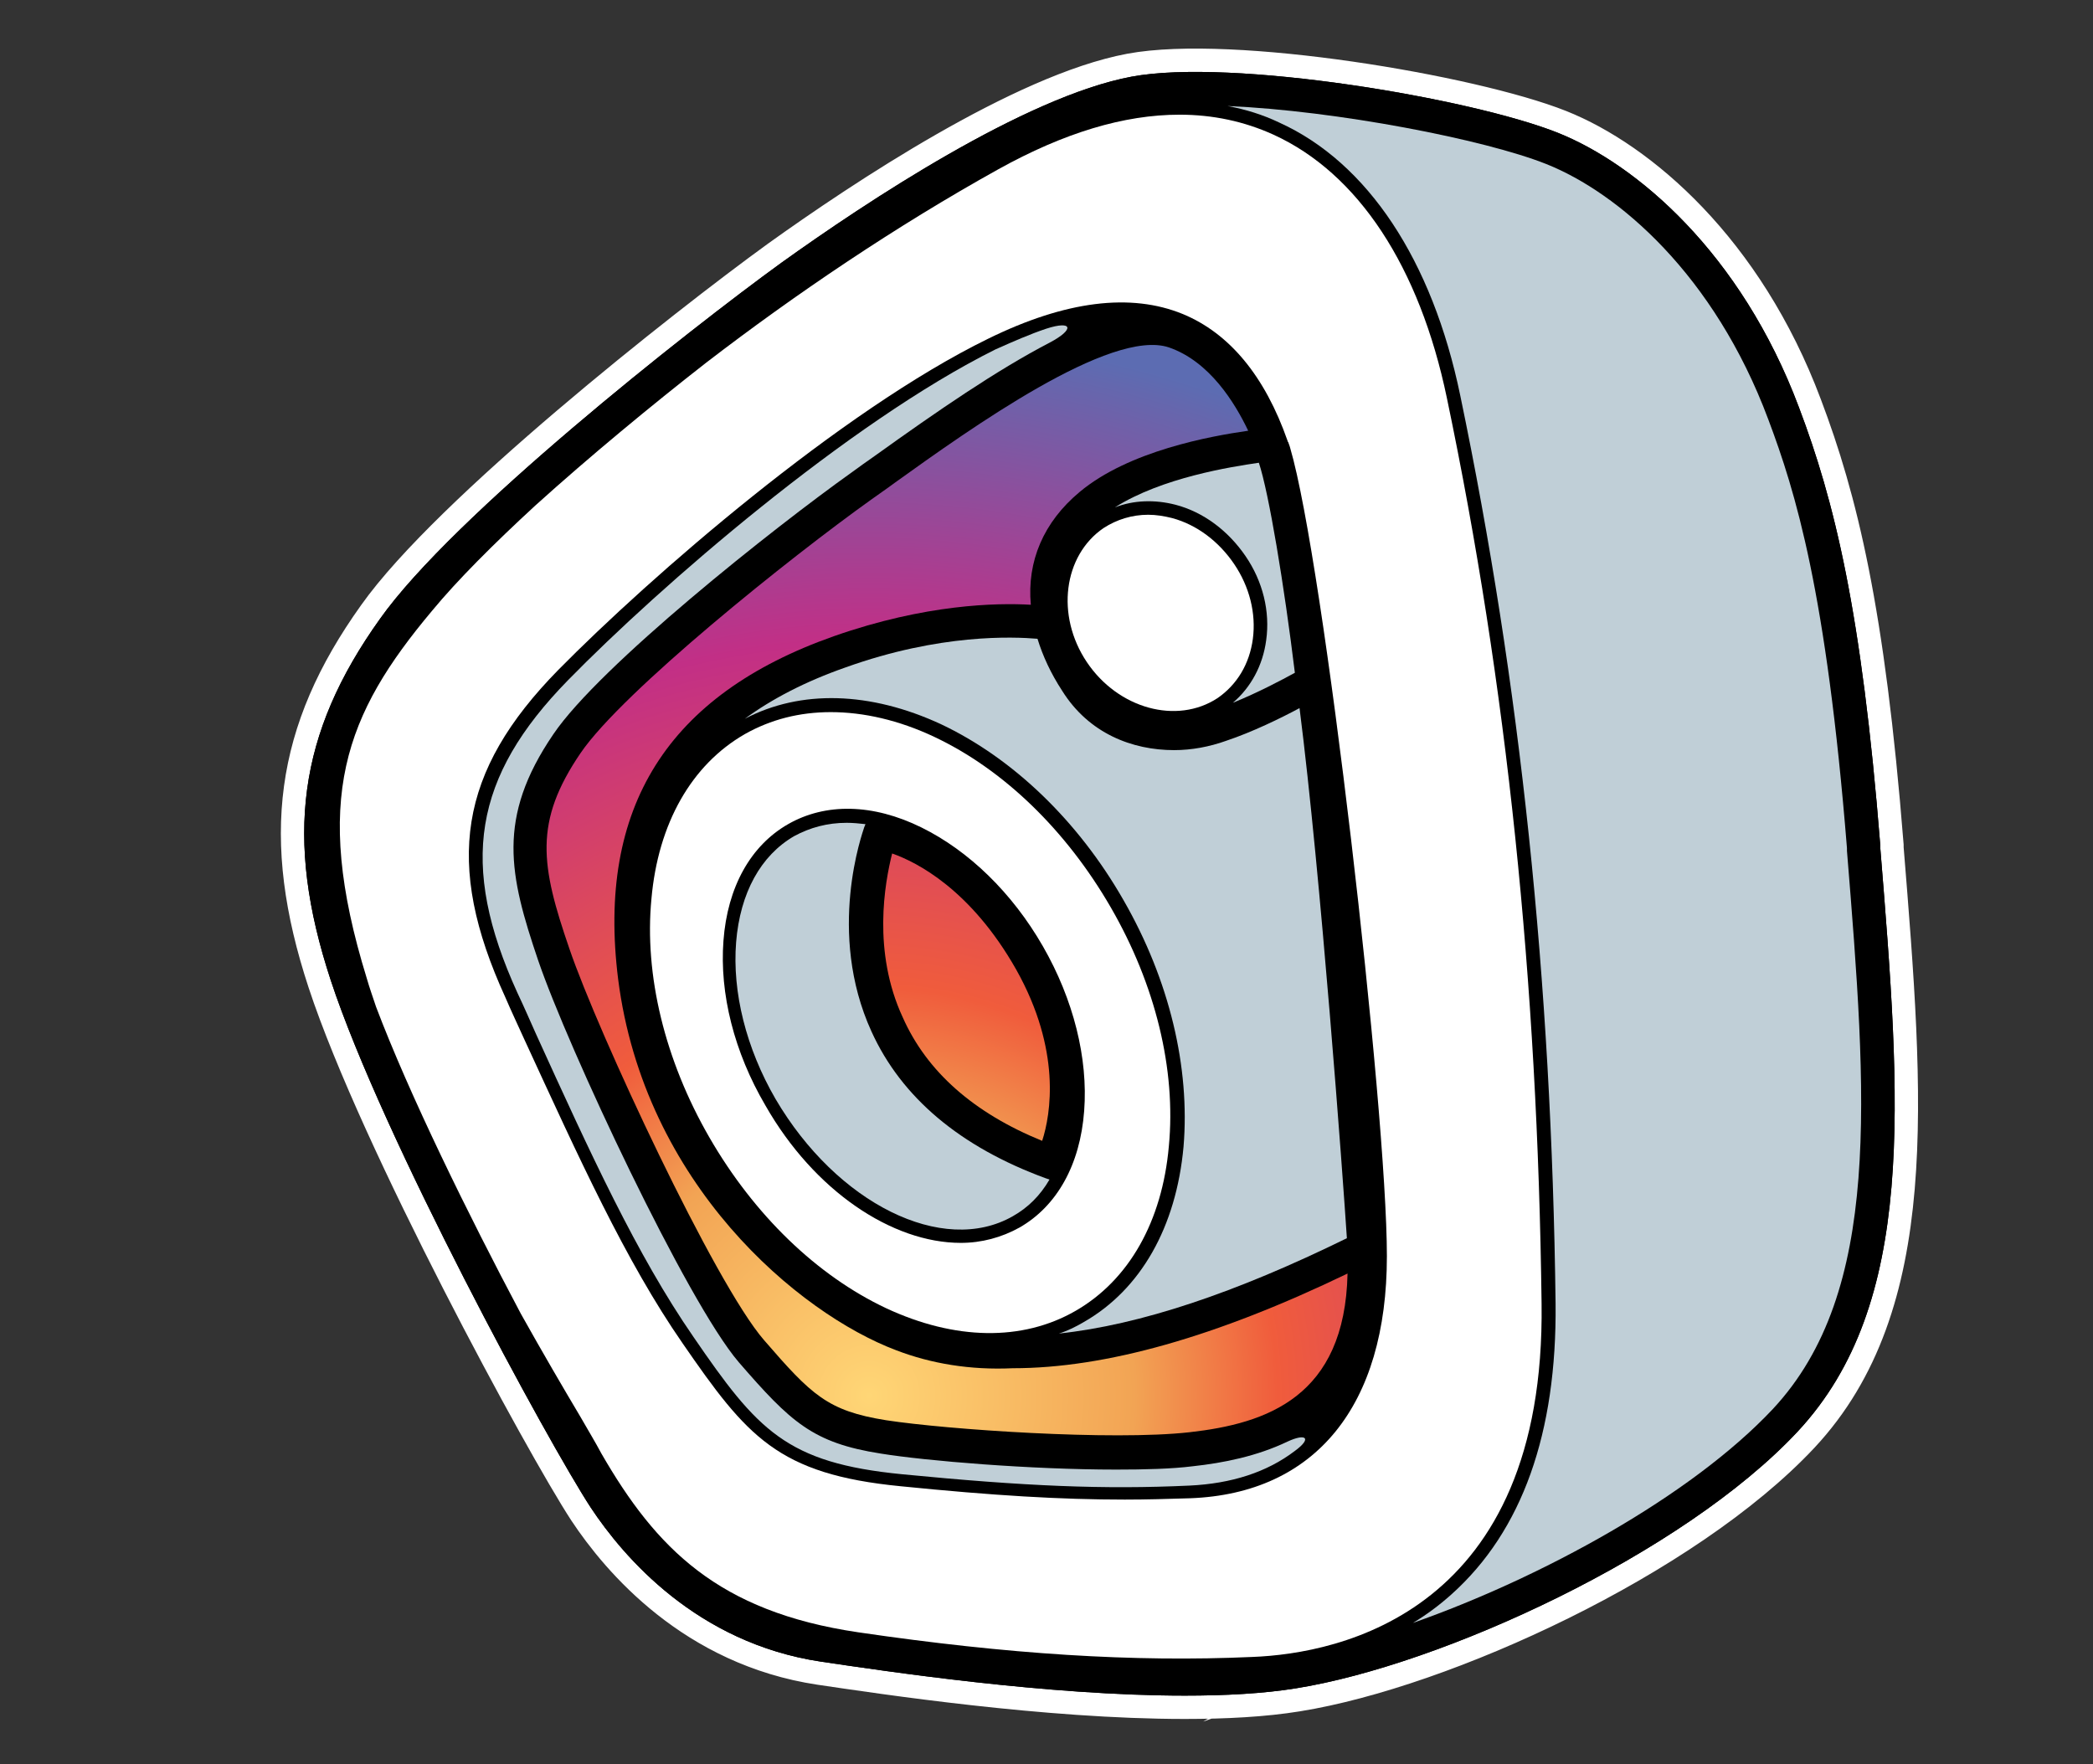 <?xml version="1.0" encoding="utf-8"?>
<!-- Generator: Adobe Illustrator 22.1.0, SVG Export Plug-In . SVG Version: 6.00 Build 0)  -->
<!DOCTYPE svg PUBLIC "-//W3C//DTD SVG 1.1//EN" "http://www.w3.org/Graphics/SVG/1.1/DTD/svg11.dtd">
<svg version="1.1" xmlns="http://www.w3.org/2000/svg" xmlns:xlink="http://www.w3.org/1999/xlink" x="0px" y="0px"
	 viewBox="0 0 313.9 264.6" enable-background="new 0 0 313.9 264.6" xml:space="preserve">
<rect x="0" y="0" width="313.9" height="264.6" fill="#333333" stroke="none"/>
<g id="white">
	<g>
		<path fill="none" stroke="#FFFFFF" stroke-width="7" stroke-miterlimit="10" d="M282,127.2l0-0.4c-2.8-35.2-6.9-51.7-12.2-65.7
			c-8.7-23.2-24.4-36.5-36.2-41.2c-13.1-5.2-48.9-11.2-63.9-8.4c-16,3-39.8,18.8-52.5,27.9C103,49.7,67.9,77.4,57,92.8
			C44.7,110,42.6,125.7,49.6,147c7.8,23.7,32.6,69.3,39,79.1c4.9,7.4,15.9,20.3,34.5,23.1c9.5,1.4,33.9,5.1,54.6,5.1
			c6,0,11.8-0.3,16.7-1.1c21.8-3.5,58-20.1,75.2-38.5C287.5,195.5,285.1,165.3,282,127.2z M187.7,248.5c-17.8,0.7-36.6-0.5-59.1-3.7
			c-21.1-3.1-30.4-12.5-38.5-26.8c-0.9-1.6-2-3.5-3.2-5.6c-2.5-4.2-5.5-9.5-8.9-15.4c-7.8-14.9-16.6-32.8-21.7-46
			c-0.5-1.4-1-2.9-1.4-4.3c-8.3-26.8-3.2-39.6,9.8-55.1c3.9-4.6,9.2-10.1,15.6-16c8.1-7.3,17.4-14.9,25.6-21.4
			c13.4-10.3,28.6-20.5,43.8-29c9.8-5.4,18.9-8.2,27.2-8.2c5,0,9.7,1,14.1,3c12.7,5.8,21.9,19.8,26,39.5c9,43,13.7,87.5,14.2,135.8
			C231.8,241.7,201,248,187.7,248.5z M265.9,211.3c-12.2,13.1-34.7,25.3-54,32.1c2-1.2,3.9-2.6,5.8-4.3
			c10.5-9.5,15.8-24.2,15.6-43.6c-0.6-48.5-5.2-93-14.3-136.2c-4.3-20.3-13.9-34.9-27.1-40.9c-2.5-1.1-5.1-2-7.8-2.5
			c16.3,0.7,38.5,5,47.8,8.7c10.8,4.3,25.2,16.6,33.3,38.3c4.1,11,8.8,25.9,11.8,64.3l0,0.4C280,164.5,282.4,193.7,265.9,211.3z"/>
		<path fill="none" stroke="#FFFFFF" stroke-width="7" stroke-miterlimit="10" d="M156.4,141.9c-4.6-8-11.1-14.4-18.2-17.8
			c-7.3-3.5-14.4-3.7-20-0.5c-5.6,3.2-9.1,9.4-9.7,17.5c-0.6,7.9,1.6,16.7,6.2,24.7c7.3,12.8,19.1,20.6,29.3,20.6
			c3.1,0,6.1-0.7,8.8-2.3c5.6-3.2,9.1-9.4,9.7-17.5C163.2,158.7,161,150,156.4,141.9z M133.7,128c3.7,1.3,11.8,5.3,18.6,17.4
			c6.9,12.1,5.2,21.7,3.9,25.7c-10.2-4.2-17.3-10.4-20.9-18.4C130.7,142.7,132.6,132.4,133.7,128z M151.9,182.4
			c-10.5,6-26.4-1.8-35.4-17.5c-4.4-7.7-6.5-16-5.9-23.5c0.6-7.4,3.6-13,8.7-15.9c2.4-1.4,5-2,7.9-2c0.9,0,1.8,0.1,2.8,0.2l-0.2,0.5
			c-0.2,0.6-5.7,15.6,1.1,30.6c4.5,9.9,13.3,17.3,26.1,22l0.6,0.2C156,179.2,154.1,181.1,151.9,182.4z"/>
		<path fill="none" stroke="#FFFFFF" stroke-width="7" stroke-miterlimit="10" d="M193.6,67.3c0-0.1-0.1-0.4-0.3-0.9
			c0-0.1,0-0.1-0.1-0.2c-3.4-9.7-8.7-16.1-15.7-19c-7.8-3.2-17.6-2-29.2,3.7c-22.2,10.8-50.7,35.7-64.5,49.7
			c-14.9,15.2-17.2,29-7.9,49.1c1,2.1,1.9,4.2,2.8,6.2c8.1,17.9,15.2,33.3,23.8,45.7c9.6,13.9,14.2,19.6,32.7,21.4
			c13.9,1.4,24,2,33.6,2c3.3,0,6.5-0.1,9.8-0.2c18.7-0.8,29.5-14,29.5-36.2C208,166.4,198.6,84.2,193.6,67.3L193.6,67.3z
			 M194.8,106.3c3.2,25,6.4,70.2,7.1,79.5c-16.7,8.3-31,13-43.2,14.3c1.3-0.5,2.5-1.1,3.7-1.7c8.6-4.9,13.9-14.2,15-26.3
			c1.1-11.9-2.1-25-9-37c-6.9-12-16.6-21.4-27.4-26.4c-10.6-5-20.9-5.2-29.4-0.8c4.1-3,9.2-5.6,15.1-7.7c14.3-5,25.2-4.6,28.8-4.3
			c0.8,2.6,2,5.2,3.7,7.8c4,6.3,10.5,8.9,16.8,8.9c2.7,0,5.3-0.5,7.7-1.3C187.8,109.9,192,107.8,194.8,106.3z M132.9,196.2
			c-10.5-4.9-19.9-14-26.5-25.6c-6.7-11.6-9.8-24.4-8.7-35.8c1-11.4,6-20.1,14-24.7c3.9-2.2,8.2-3.3,12.9-3.3
			c4.9,0,10.2,1.2,15.5,3.7c10.5,4.9,19.9,14,26.5,25.6c6.7,11.6,9.8,24.4,8.7,35.8c-1,11.4-6,20.1-14,24.7S143.3,201.1,132.9,196.2
			z M182.6,104.7c-6.1,4.1-14.9,1.7-19.6-5.4c-4.7-7-3.6-16.1,2.5-20.1c2-1.3,4.3-2,6.7-2c1.2,0,2.4,0.2,3.6,0.5
			c3.7,1,7,3.4,9.3,6.9c2.3,3.4,3.3,7.4,2.8,11.2C187.4,99.6,185.5,102.7,182.6,104.7z M184.9,105.5c2.8-2.3,4.5-5.6,5-9.4
			c0.6-4.3-0.5-8.8-3.1-12.6c-2.6-3.8-6.3-6.6-10.5-7.7c-3.2-0.8-6.3-0.7-9.1,0.4c7-4.5,17.5-6.1,21.5-6.6
			c1.5,4.4,3.8,18.4,5.4,31.5C192.2,102,188.6,104,184.9,105.5z M175.2,52.2c6.1,2.1,10,8.3,11.9,12.5c-5.6,0.7-17.9,3-25.3,9.2
			c-5.4,4.5-7.9,10.4-7.3,16.9c-5.1-0.3-15.8-0.2-29.5,4.7c-25,8.9-35.6,25.7-32.4,51.4c3.9,30.7,27.1,50.1,41.7,55.7
			c5.3,2,11.1,3,17.5,3c13.9,0,30.5-4.7,50.2-14.2c-0.4,18.5-12.1,22.5-23.7,23.8c-11.6,1.3-36.4-0.4-45.5-1.8
			c-8.8-1.4-11.2-3.8-18.3-12c-7.4-8.5-24.9-46.1-29.2-58.7c-4.3-12.5-5.4-19.1,1.7-29.4c6.3-9.2,31.3-29.3,43.6-38
			c1.1-0.8,2.3-1.6,3.5-2.5C145.4,64.4,166.5,49.3,175.2,52.2z M178.5,222.8c-12.9,0.5-24.6,0.1-43.1-1.7
			c-17.4-1.7-21.6-6.6-31.3-20.6c-8.5-12.3-15.5-27.6-23.6-45.4c-0.9-2-1.9-4.1-2.8-6.2c-8.8-19.2-6.7-32.4,7.6-46.9
			c13.7-13.9,42-38.6,64-49.3c2.6-1.3,5.1-2.3,7.6-3.1c4-1.3,4.3,0.2,0.5,2.1c-7.9,4.1-16.9,10.3-26.1,16.9
			c-1.2,0.9-2.4,1.7-3.5,2.5c-11.8,8.4-37.8,29.1-44.8,39.3c-8.6,12.6-6.6,21.2-2.3,33.9c4.5,13.2,22.3,51.3,30.1,60.3
			c7.8,9,11.2,12.1,21.3,13.7c6.8,1.1,22.6,2.4,35.3,2.4c4.4,0,8.4-0.2,11.5-0.5c4.5-0.5,9.6-1.5,14.2-3.7c2.8-1.4,3.7-0.6,1.2,1.3
			C190.1,220.7,184.7,222.5,178.5,222.8z"/>
	</g>
</g>
<g id="black">
	<g>
		<path d="M282,127.2l0-0.4c-2.8-35.2-6.9-51.7-12.2-65.7c-8.7-23.2-24.4-36.5-36.2-41.2c-13.1-5.2-48.9-11.2-63.9-8.4
			c-16,3-39.8,18.8-52.5,27.9C103,49.7,67.9,77.4,57,92.8C44.7,110,42.6,125.7,49.6,147c7.8,23.7,32.6,69.3,39,79.1
			c4.9,7.4,15.9,20.3,34.5,23.1c9.5,1.4,33.9,5.1,54.6,5.1c6,0,11.8-0.3,16.7-1.1c21.8-3.5,58-20.1,75.2-38.5
			C287.5,195.5,285.1,165.3,282,127.2z"/>
	</g>
</g>
<g id="Layer_2_1_">
	<g>
		<path d="M282,127.2l0-0.4c-2.8-35.2-6.9-51.7-12.2-65.7c-8.7-23.2-24.4-36.5-36.2-41.2c-13.1-5.2-48.9-11.2-63.9-8.4
			c-16,3-39.8,18.8-52.5,27.9C103,49.7,67.9,77.4,57,92.8C44.7,110,42.6,125.7,49.6,147c7.8,23.7,32.6,69.3,39,79.1
			c4.9,7.4,15.9,20.3,34.5,23.1c9.5,1.4,33.9,5.1,54.6,5.1c6,0,11.8-0.3,16.7-1.1c21.8-3.5,58-20.1,75.2-38.5
			C287.5,195.5,285.1,165.3,282,127.2z M187.7,248.5c-17.8,0.7-36.6-0.5-59.1-3.7c-21.1-3.1-30.4-12.5-38.5-26.8
			c-0.9-1.6-2-3.5-3.2-5.6c-2.5-4.2-5.5-9.5-8.9-15.4c-7.8-14.9-16.6-32.8-21.7-46c-0.5-1.4-1-2.9-1.4-4.3
			c-8.3-26.8-3.2-39.6,9.8-55.1c3.9-4.6,9.2-10.1,15.6-16c8.1-7.3,17.4-14.9,25.6-21.4c13.4-10.3,28.6-20.5,43.8-29
			c9.8-5.4,18.9-8.2,27.2-8.2c5,0,9.7,1,14.1,3c12.7,5.8,21.9,19.8,26,39.5c9,43,13.7,87.5,14.2,135.8
			C231.8,241.7,201,248,187.7,248.5z M265.9,211.3c-12.2,13.1-34.7,25.3-54,32.1c2-1.2,3.9-2.6,5.8-4.3
			c10.5-9.5,15.8-24.2,15.6-43.6c-0.6-48.5-5.2-93-14.3-136.2c-4.3-20.3-13.9-34.9-27.1-40.9c-2.5-1.1-5.1-2-7.8-2.5
			c16.3,0.7,38.5,5,47.8,8.7c10.8,4.3,25.2,16.6,33.3,38.3c4.1,11,8.8,25.9,11.8,64.3l0,0.4C280,164.5,282.4,193.7,265.9,211.3z"/>
		<path d="M156.4,141.9c-4.6-8-11.1-14.4-18.2-17.8c-7.3-3.5-14.4-3.7-20-0.5c-5.6,3.2-9.1,9.4-9.7,17.5c-0.6,7.9,1.6,16.7,6.2,24.7
			c7.3,12.8,19.1,20.6,29.3,20.6c3.1,0,6.1-0.7,8.8-2.3c5.6-3.2,9.1-9.4,9.7-17.5C163.2,158.7,161,150,156.4,141.9z M133.7,128
			c3.7,1.3,11.8,5.3,18.6,17.4c6.9,12.1,5.2,21.7,3.9,25.7c-10.2-4.2-17.3-10.4-20.9-18.4C130.7,142.7,132.6,132.4,133.7,128z
			 M151.9,182.4c-10.5,6-26.4-1.8-35.4-17.5c-4.4-7.7-6.5-16-5.9-23.5c0.6-7.4,3.6-13,8.7-15.9c2.4-1.4,5-2,7.9-2
			c0.9,0,1.8,0.1,2.8,0.2l-0.2,0.5c-0.2,0.6-5.7,15.6,1.1,30.6c4.5,9.9,13.3,17.3,26.1,22l0.6,0.2
			C156,179.2,154.1,181.1,151.9,182.4z"/>
		<path d="M193.6,67.3c0-0.1-0.1-0.4-0.3-0.9c0-0.1,0-0.1-0.1-0.2c-3.4-9.7-8.7-16.1-15.7-19c-7.8-3.2-17.6-2-29.2,3.7
			c-22.2,10.8-50.7,35.7-64.5,49.7c-14.9,15.2-17.2,29-7.9,49.1c1,2.1,1.9,4.2,2.8,6.2c8.1,17.9,15.2,33.3,23.8,45.7
			c9.6,13.9,14.2,19.6,32.7,21.4c13.9,1.4,24,2,33.6,2c3.3,0,6.5-0.1,9.8-0.2c18.7-0.8,29.5-14,29.5-36.2
			C208,166.4,198.6,84.2,193.6,67.3L193.6,67.3z M194.8,106.3c3.2,25,6.4,70.2,7.1,79.5c-16.7,8.3-31,13-43.2,14.3
			c1.3-0.5,2.5-1.1,3.7-1.7c8.6-4.9,13.9-14.2,15-26.3c1.1-11.9-2.1-25-9-37c-6.9-12-16.6-21.4-27.4-26.4c-10.6-5-20.9-5.2-29.4-0.8
			c4.1-3,9.2-5.6,15.1-7.7c14.3-5,25.2-4.6,28.8-4.3c0.8,2.6,2,5.2,3.7,7.8c4,6.3,10.5,8.9,16.8,8.9c2.7,0,5.3-0.5,7.7-1.3
			C187.8,109.9,192,107.8,194.8,106.3z M132.9,196.2c-10.5-4.9-19.9-14-26.5-25.6c-6.7-11.6-9.8-24.4-8.7-35.8
			c1-11.4,6-20.1,14-24.7c3.9-2.2,8.2-3.3,12.9-3.3c4.9,0,10.2,1.2,15.5,3.7c10.5,4.9,19.9,14,26.5,25.6c6.7,11.6,9.8,24.4,8.7,35.8
			c-1,11.4-6,20.1-14,24.7S143.3,201.1,132.9,196.2z M182.6,104.7c-6.1,4.1-14.9,1.7-19.6-5.4c-4.7-7-3.6-16.1,2.5-20.1
			c2-1.3,4.3-2,6.7-2c1.2,0,2.4,0.2,3.6,0.5c3.7,1,7,3.4,9.3,6.9c2.3,3.4,3.3,7.4,2.8,11.2C187.4,99.6,185.5,102.7,182.6,104.7z
			 M184.9,105.5c2.8-2.3,4.5-5.6,5-9.4c0.6-4.3-0.5-8.8-3.1-12.6c-2.6-3.8-6.3-6.6-10.5-7.7c-3.2-0.8-6.3-0.7-9.1,0.4
			c7-4.5,17.5-6.1,21.5-6.6c1.5,4.4,3.8,18.4,5.4,31.5C192.2,102,188.6,104,184.9,105.5z M175.2,52.2c6.1,2.1,10,8.3,11.9,12.5
			c-5.6,0.7-17.9,3-25.3,9.2c-5.4,4.5-7.9,10.4-7.3,16.9c-5.1-0.3-15.8-0.2-29.5,4.7c-25,8.9-35.6,25.7-32.4,51.4
			c3.9,30.7,27.1,50.1,41.7,55.7c5.3,2,11.1,3,17.5,3c13.9,0,30.5-4.7,50.2-14.2c-0.4,18.5-12.1,22.5-23.7,23.8
			c-11.6,1.3-36.4-0.4-45.5-1.8c-8.8-1.4-11.2-3.8-18.3-12c-7.4-8.5-24.9-46.1-29.2-58.7c-4.3-12.5-5.4-19.1,1.7-29.4
			c6.3-9.2,31.3-29.3,43.6-38c1.1-0.8,2.3-1.6,3.5-2.5C145.4,64.4,166.5,49.3,175.2,52.2z M178.5,222.8c-12.9,0.5-24.6,0.1-43.1-1.7
			c-17.4-1.7-21.6-6.6-31.3-20.6c-8.5-12.3-15.5-27.6-23.6-45.4c-0.9-2-1.9-4.1-2.8-6.2c-8.8-19.2-6.7-32.4,7.6-46.9
			c13.7-13.9,42-38.6,64-49.3c2.6-1.3,5.1-2.3,7.6-3.1c4-1.3,4.3,0.2,0.5,2.1c-7.9,4.1-16.9,10.3-26.1,16.9
			c-1.2,0.9-2.4,1.7-3.5,2.5c-11.8,8.4-37.8,29.1-44.8,39.3c-8.6,12.6-6.6,21.2-2.3,33.9c4.5,13.2,22.3,51.3,30.1,60.3
			c7.8,9,11.2,12.1,21.3,13.7c6.8,1.1,22.6,2.4,35.3,2.4c4.4,0,8.4-0.2,11.5-0.5c4.5-0.5,9.6-1.5,14.2-3.7c2.8-1.4,3.7-0.6,1.2,1.3
			C190.1,220.7,184.7,222.5,178.5,222.8z"/>
	</g>
	<g>
		<path fill="#FFFFFF" d="M106.4,170.6c6.7,11.6,16.1,20.7,26.5,25.6c10.3,4.8,20.4,5,28.4,0.4s13-13.4,14-24.7
			c1.1-11.5-2-24.2-8.7-35.8c-6.7-11.6-16.1-20.7-26.5-25.6c-5.3-2.5-10.6-3.7-15.5-3.7c-4.7,0-9,1.1-12.9,3.3
			c-8,4.6-13,13.4-14,24.7C96.6,146.2,99.7,159,106.4,170.6z M108.5,141.1c0.6-8.1,4.1-14.3,9.7-17.5c5.6-3.2,12.7-3.1,20,0.5
			c7.1,3.5,13.6,9.8,18.2,17.8c4.6,8,6.8,16.8,6.2,24.7c-0.6,8.1-4.1,14.3-9.7,17.5c-2.7,1.5-5.7,2.3-8.8,2.3
			c-10.3,0-22-7.8-29.3-20.6C110.1,157.8,107.9,149,108.5,141.1z"/>
		<radialGradient id="SVGID_1_" cx="130.333" cy="209.333" r="161.758" gradientUnits="userSpaceOnUse">
			<stop  offset="0" style="stop-color:#FFD676"/>
			<stop  offset="0.246" style="stop-color:#F2A454"/>
			<stop  offset="0.379" style="stop-color:#F05C3C"/>
			<stop  offset="0.7" style="stop-color:#C22F86"/>
			<stop  offset="0.957" style="stop-color:#6666AD"/>
			<stop  offset="0.985" style="stop-color:#5C6CB2"/>
		</radialGradient>
		<path fill="url(#SVGID_1_)" d="M156.3,171.1c1.3-4,2.9-13.6-3.9-25.7c-6.8-12-14.9-16.1-18.6-17.4c-1.1,4.4-3,14.7,1.6,24.6
			C139,160.7,146,166.9,156.3,171.1z"/>
		<path fill="#C0CFD7" d="M151.9,182.4c2.3-1.3,4.1-3.1,5.5-5.5l-0.6-0.2c-12.8-4.7-21.6-12.1-26.1-22c-6.8-14.9-1.3-29.9-1.1-30.6
			l0.2-0.5c-0.9-0.1-1.9-0.2-2.8-0.2c-2.9,0-5.5,0.7-7.9,2c-5,2.9-8.1,8.5-8.7,15.9c-0.6,7.5,1.5,15.9,5.9,23.5
			C125.5,180.5,141.4,188.4,151.9,182.4z"/>
		<path fill="#C0CFD7" d="M193.1,216.2c-4.6,2.2-9.6,3.2-14.2,3.7c-3.2,0.4-7.2,0.5-11.5,0.5c-12.8,0-28.5-1.3-35.3-2.4
			c-10.2-1.6-13.5-4.7-21.3-13.7c-7.8-9.1-25.6-47.1-30.1-60.3c-4.3-12.7-6.3-21.3,2.3-33.9c6.9-10.2,33-30.9,44.8-39.3
			c1.1-0.8,2.2-1.6,3.5-2.5c9.2-6.6,18.2-12.8,26.1-16.9c3.8-2,3.5-3.4-0.5-2.1c-2.4,0.8-4.9,1.9-7.6,3.1
			C127.2,63.4,98.9,88,85.2,102c-14.2,14.5-16.4,27.6-7.6,46.9c1,2.1,1.9,4.2,2.8,6.2c8.1,17.8,15.1,33.1,23.6,45.4
			c9.6,14,13.9,18.9,31.3,20.6c18.5,1.8,30.2,2.3,43.1,1.7c6.3-0.3,11.6-2,15.8-5.2C196.8,215.7,195.9,214.9,193.1,216.2z"/>
		<radialGradient id="SVGID_2_" cx="130.333" cy="209.333" r="161.758" gradientUnits="userSpaceOnUse">
			<stop  offset="0" style="stop-color:#FFD676"/>
			<stop  offset="0.246" style="stop-color:#F2A454"/>
			<stop  offset="0.379" style="stop-color:#F05C3C"/>
			<stop  offset="0.7" style="stop-color:#C22F86"/>
			<stop  offset="0.957" style="stop-color:#6666AD"/>
			<stop  offset="0.985" style="stop-color:#5C6CB2"/>
		</radialGradient>
		<path fill="url(#SVGID_2_)" d="M134.4,202.5c-14.6-5.5-37.8-24.9-41.7-55.7c-3.2-25.7,7.4-42.6,32.4-51.4
			c13.7-4.8,24.4-5,29.5-4.7c-0.6-6.5,1.9-12.4,7.3-16.9c7.4-6.2,19.7-8.4,25.3-9.2c-2-4.2-5.8-10.4-11.9-12.5
			c-8.7-2.9-29.8,12.2-41.1,20.3c-1.2,0.9-2.4,1.7-3.5,2.5c-12.2,8.7-37.3,28.8-43.6,38c-7.1,10.4-6,16.9-1.7,29.4
			c4.3,12.6,21.8,50.2,29.2,58.7c7.1,8.2,9.5,10.6,18.3,12c9.1,1.4,33.9,3.1,45.5,1.8c11.6-1.3,23.3-5.3,23.7-23.8
			c-19.7,9.5-36.3,14.2-50.2,14.2C145.5,205.5,139.6,204.5,134.4,202.5z"/>
		<path fill="#FFFFFF" d="M163,99.3c4.7,7,13.5,9.4,19.6,5.4c2.9-2,4.8-5.1,5.3-8.9c0.5-3.8-0.5-7.8-2.8-11.2
			c-2.3-3.4-5.6-5.9-9.3-6.9c-1.2-0.3-2.4-0.5-3.6-0.5c-2.4,0-4.7,0.7-6.7,2C159.5,83.3,158.3,92.3,163,99.3z"/>
		<path fill="#C0CFD7" d="M167.2,76.1c2.8-1.1,6-1.2,9.1-0.4c4.2,1.1,7.9,3.9,10.5,7.7c2.6,3.8,3.7,8.3,3.1,12.6
			c-0.5,3.8-2.3,7.1-5,9.4c3.7-1.5,7.3-3.4,9.3-4.5c-1.6-13.1-3.9-27-5.4-31.5C184.7,70,174.3,71.6,167.2,76.1z"/>
		<path fill="#C0CFD7" d="M277,127.2c-3.1-38.5-7.7-53.4-11.8-64.3c-8.1-21.7-22.5-34-33.3-38.3c-9.3-3.7-31.5-8-47.8-8.7
			c2.7,0.5,5.3,1.3,7.8,2.5c13.2,6,22.9,20.6,27.1,40.9c9,43.2,13.7,87.7,14.3,136.2c0.2,19.4-5,34.1-15.6,43.6
			c-1.9,1.7-3.8,3.1-5.8,4.3c19.3-6.8,41.7-19,54-32.1c16.4-17.6,14.1-46.8,11.1-83.7L277,127.2z"/>
		<path fill="#FFFFFF" d="M231.2,195.5c-0.6-48.4-5.2-92.8-14.2-135.8C212.9,40,203.7,26,191,20.2c-4.4-2-9.1-3-14.1-3
			c-8.3,0-17.3,2.7-27.2,8.2c-15.3,8.5-30.4,18.7-43.8,29c-8.2,6.4-17.4,14-25.6,21.4C74,81.6,68.6,87,64.8,91.6
			c-13,15.5-18.1,28.2-9.8,55.1c0.4,1.4,0.9,2.8,1.4,4.3c5,13.2,13.8,31.1,21.7,46c3.3,5.9,6.4,11.2,8.9,15.4
			c1.2,2.1,2.3,3.9,3.2,5.6c8.2,14.2,17.5,23.7,38.5,26.8c22.5,3.3,41.3,4.5,59.1,3.7C201,248,231.8,241.7,231.2,195.5z
			 M178.5,224.7c-3.3,0.1-6.5,0.2-9.8,0.2c-9.6,0-19.7-0.6-33.6-2c-18.5-1.8-23.1-7.5-32.7-21.4c-8.6-12.4-15.6-27.9-23.8-45.7
			c-0.9-2-1.9-4.1-2.8-6.2c-9.2-20.1-7-33.9,7.9-49.1c13.8-14,42.4-38.9,64.5-49.7c11.6-5.7,21.4-6.9,29.2-3.7
			c7,2.9,12.3,9.3,15.7,19c0,0.1,0,0.1,0.1,0.2c0.2,0.5,0.3,0.9,0.3,0.9l0,0c5,16.9,14.5,99.1,14.5,121.2
			C208,210.8,197.3,224,178.5,224.7z"/>
		<path fill="#C0CFD7" d="M176.1,112.5c-6.3,0-12.8-2.5-16.8-8.9c-1.7-2.6-2.9-5.2-3.7-7.8c-3.6-0.3-14.6-0.8-28.8,4.3
			c-6,2.1-11,4.7-15.1,7.7c8.4-4.4,18.8-4.1,29.4,0.8c10.8,5.1,20.6,14.5,27.4,26.4c6.9,12,10,25.1,9,37c-1.1,12-6.4,21.4-15,26.3
			c-1.2,0.7-2.4,1.3-3.7,1.7c12.2-1.3,26.5-6.1,43.2-14.3c-0.6-9.2-3.9-54.4-7.1-79.5c-2.8,1.5-7.1,3.6-11,4.9
			C181.4,112,178.7,112.5,176.1,112.5z"/>
	</g>
</g>
</svg>
